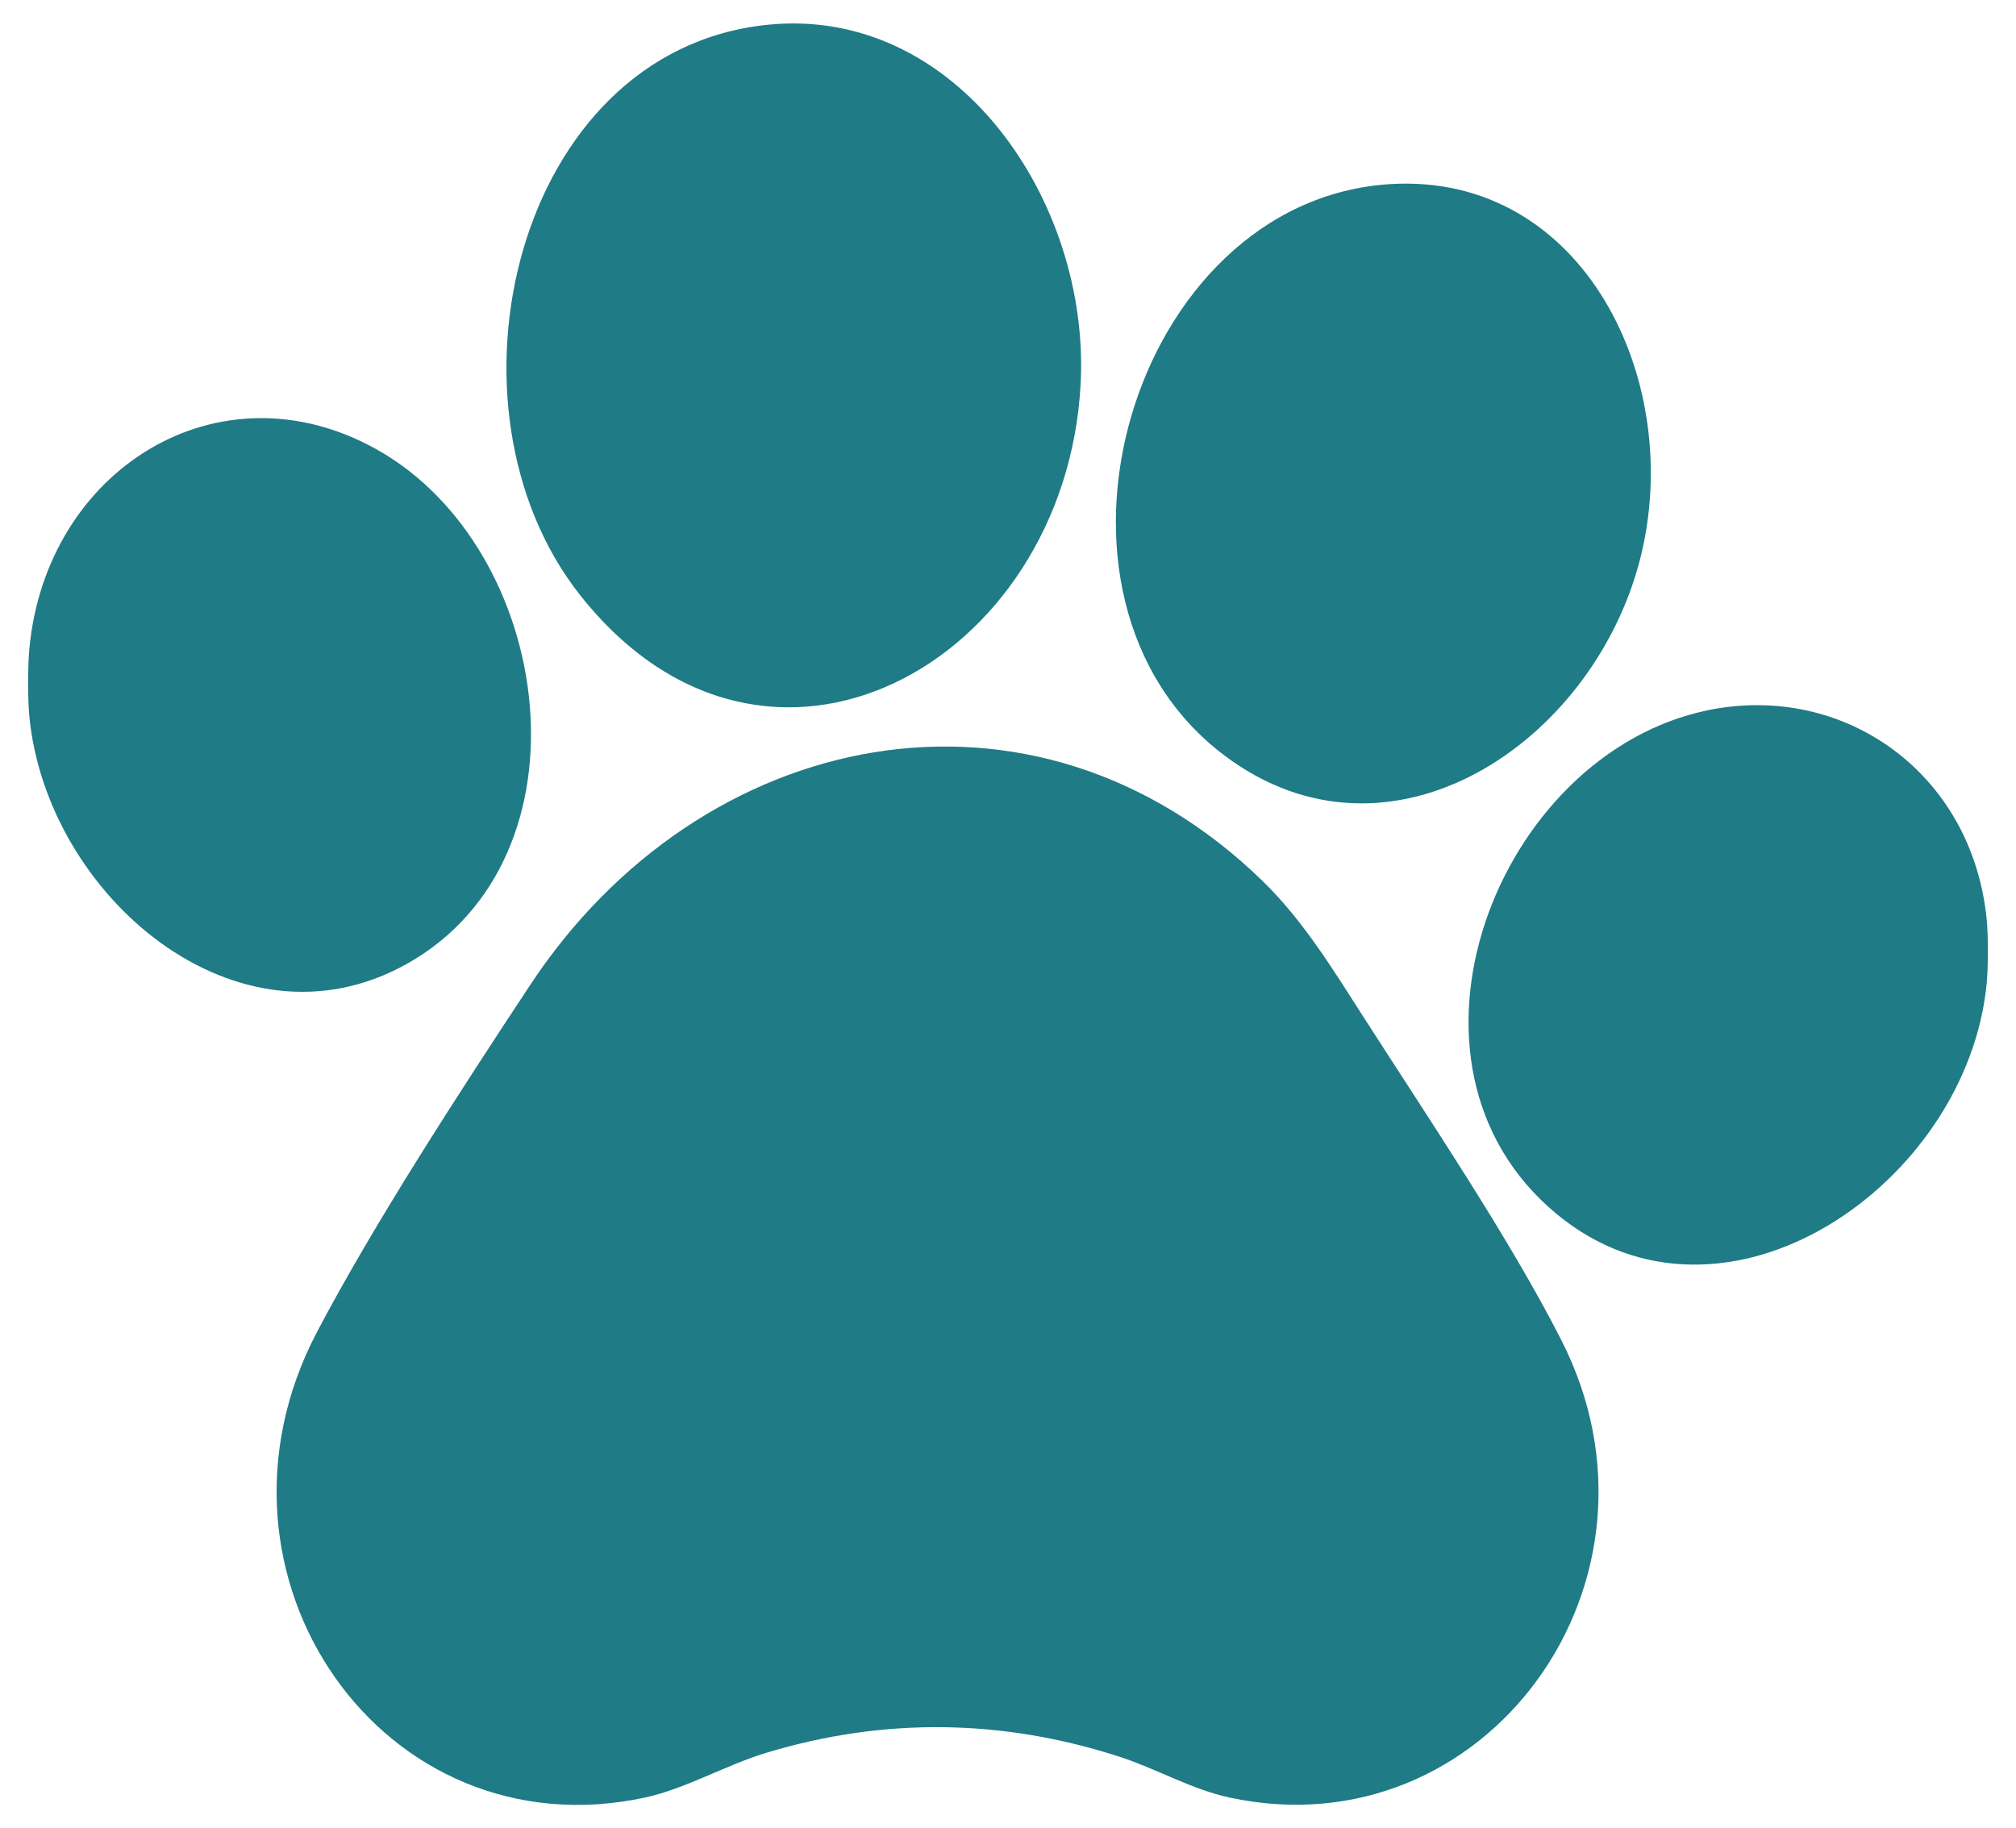 <svg width="43" height="39" viewBox="0 0 43 39" fill="none" xmlns="http://www.w3.org/2000/svg">
<path d="M0.626 15.283C0.591 14.912 0.591 14.211 0.626 13.839C0.986 9.999 4.673 7.719 8.02 9.578C11.824 11.692 12.737 18.293 8.672 20.563C5.061 22.579 0.999 19.116 0.626 15.283ZM36.419 15.152C31.924 16.083 29.346 22.707 33.203 25.896C36.773 28.848 41.969 25.26 42.375 20.972C42.408 20.622 42.409 19.962 42.375 19.613C42.067 16.489 39.331 14.549 36.42 15.151L36.419 15.152ZM11.306 21.014C9.849 23.22 7.973 26.102 6.757 28.421C4.038 33.605 8.172 39.545 13.756 38.343C14.62 38.157 15.483 37.649 16.345 37.388C18.858 36.628 21.384 36.664 23.881 37.473C24.666 37.727 25.414 38.169 26.226 38.343C31.682 39.518 35.914 33.726 33.305 28.591C32.211 26.436 30.443 23.814 29.116 21.745C28.453 20.713 27.809 19.648 26.933 18.795C22.038 14.029 14.95 15.49 11.305 21.015L11.306 21.014ZM12.37 12.69C16.343 17.725 22.732 14.159 23.049 8.191C23.256 4.281 20.393 0.101 16.346 0.531C10.992 1.1 9.2 8.672 12.37 12.69ZM26.121 16.118C29.637 18.761 33.96 15.866 34.976 11.95C35.962 8.148 33.778 3.663 29.638 3.928C24.113 4.283 21.635 12.745 26.121 16.118Z" fill="#1F7B86"/>
</svg>
